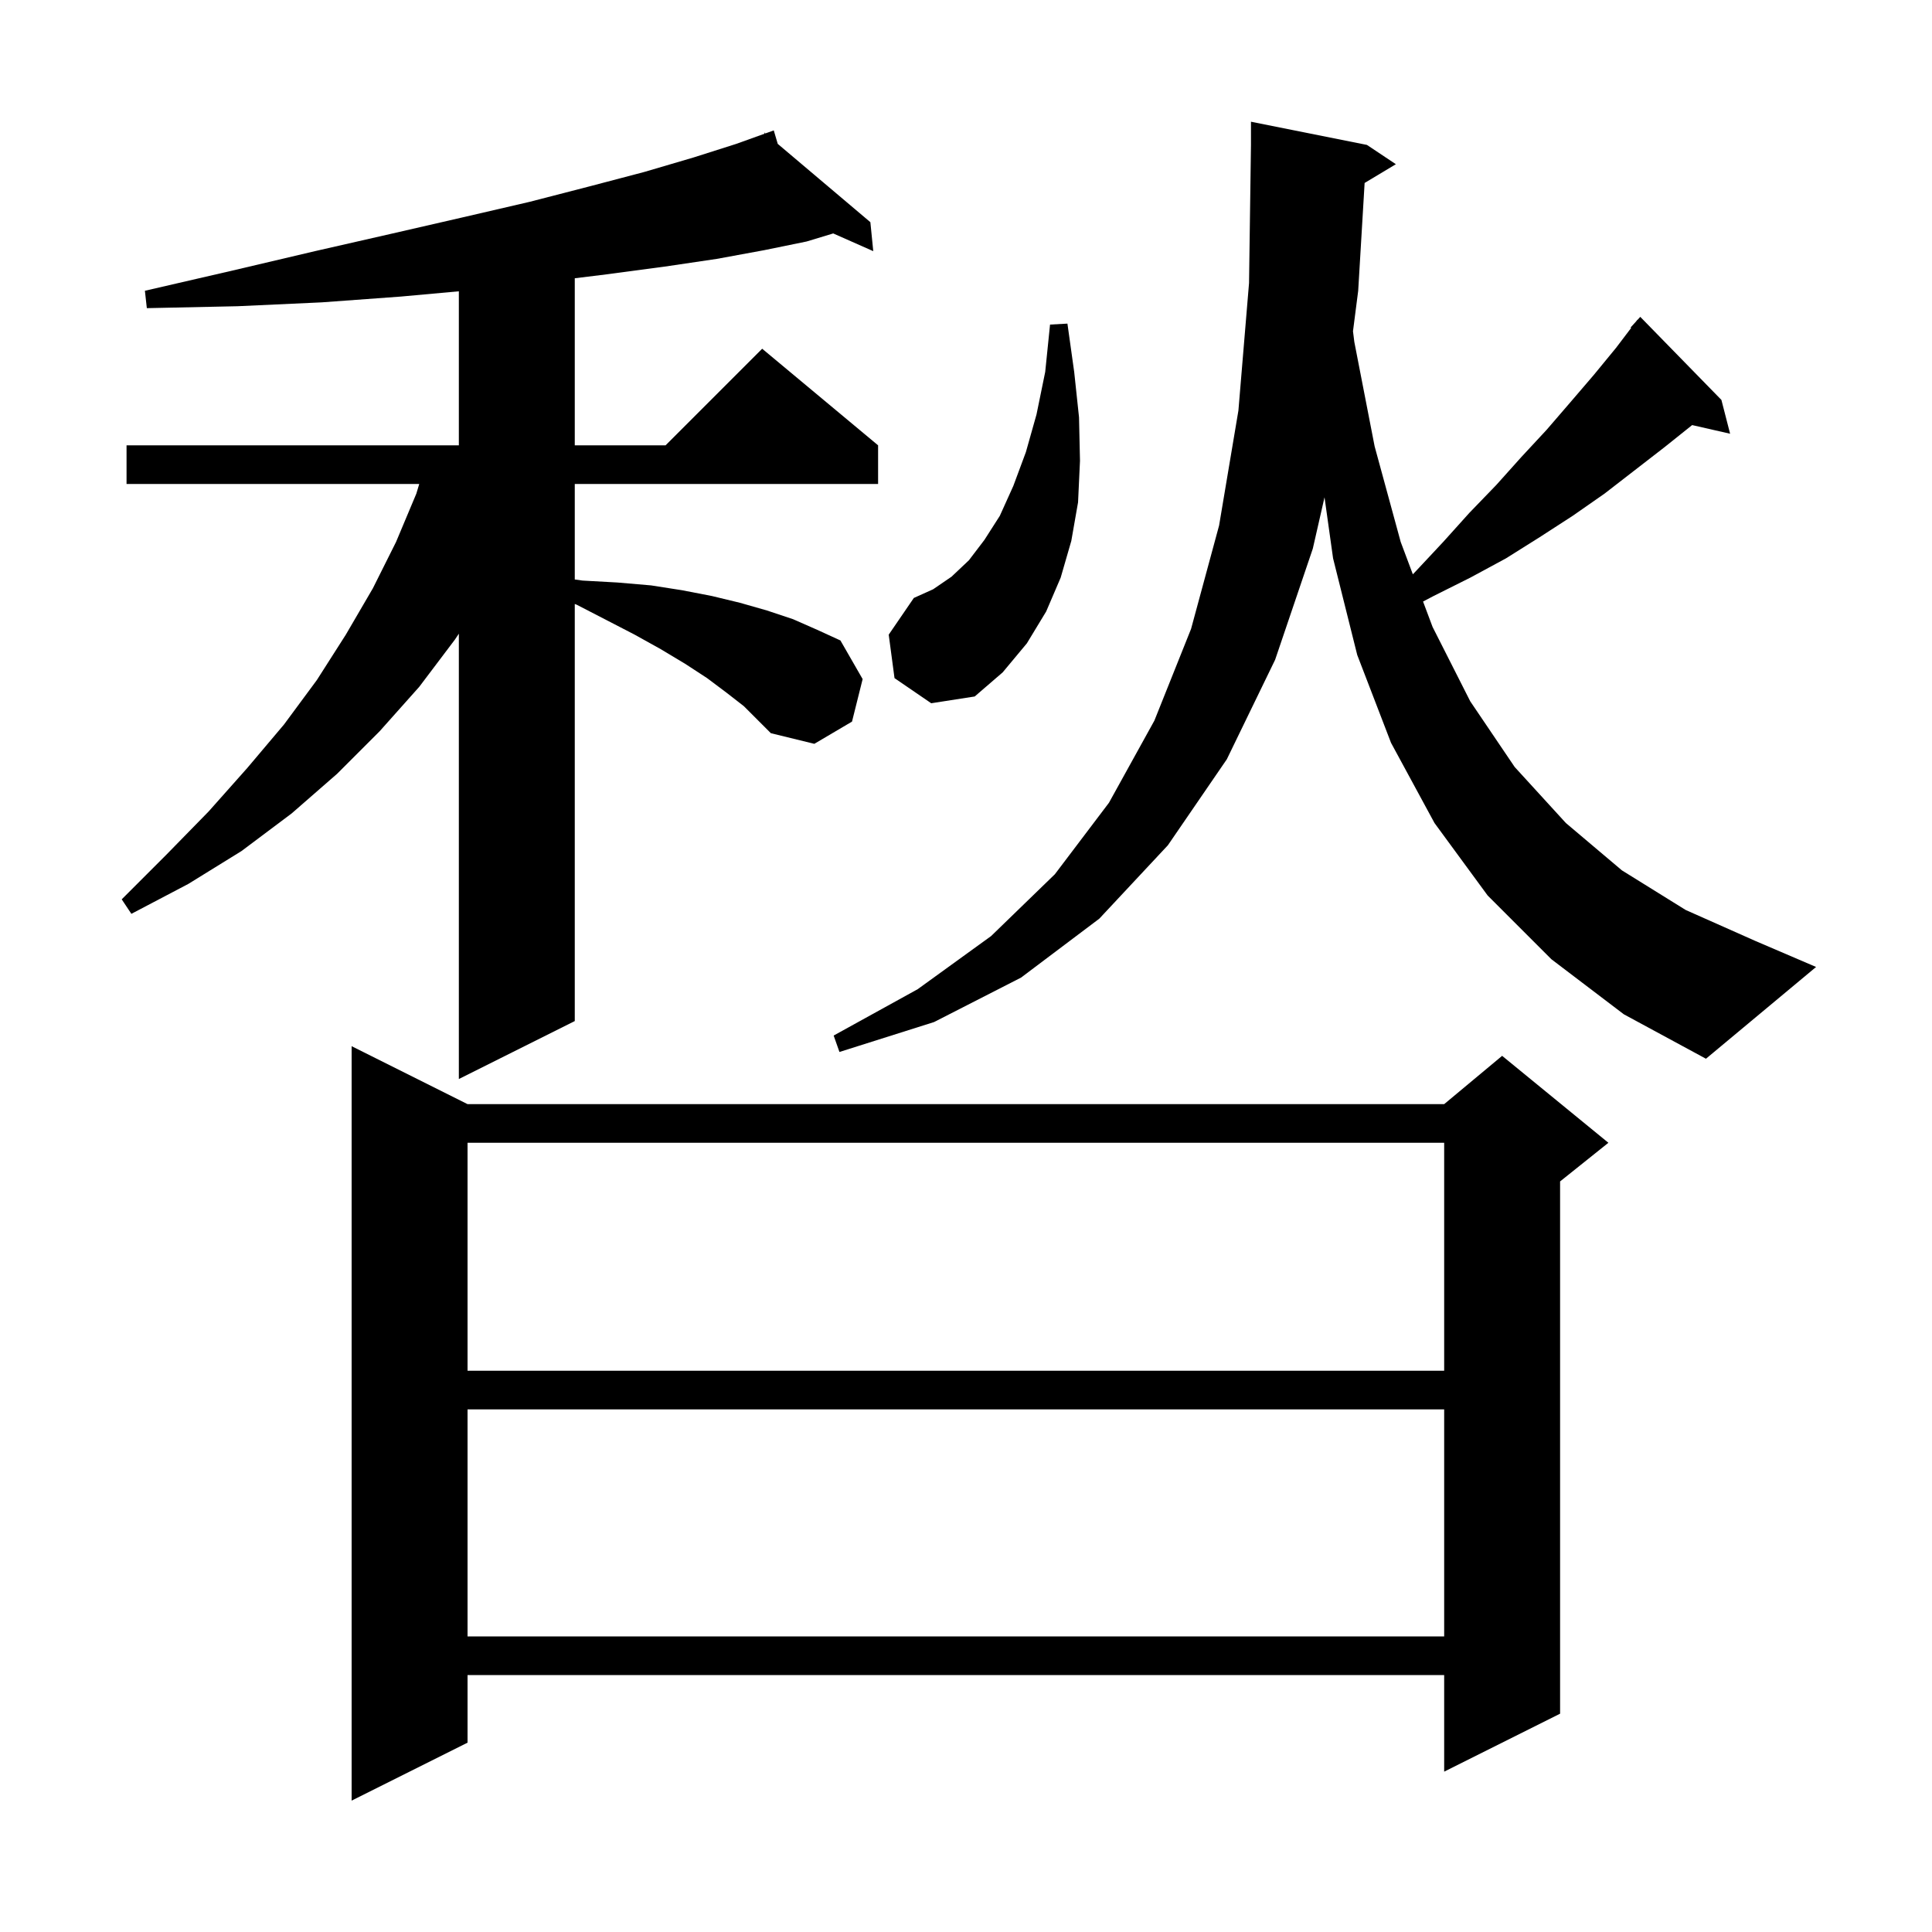 <svg xmlns="http://www.w3.org/2000/svg" xmlns:xlink="http://www.w3.org/1999/xlink" version="1.1" baseProfile="full" viewBox="0 0 200 200" width="200" height="200"><g fill="currentColor"><path d="M 48.4 114.3 L 149.5 114.3 L 155.5 109.3 L 166.5 118.3 L 161.5 122.3 L 161.5 177.4 L 149.5 183.4 L 149.5 173.4 L 48.4 173.4 L 48.4 180.4 L 36.4 186.4 L 36.4 108.3 Z M 48.4 145.9 L 48.4 169.4 L 149.5 169.4 L 149.5 145.9 Z M 48.4 118.3 L 48.4 141.9 L 149.5 141.9 L 149.5 118.3 Z M 75.2 71.7 L 73.2 70.2 L 70.9 68.7 L 68.4 67.2 L 65.7 65.7 L 62.8 64.2 L 59.7 62.6 L 59.5 62.524 L 59.5 105.7 L 47.5 111.7 L 47.5 65.6 L 47.1 66.2 L 43.4 71.1 L 39.3 75.7 L 34.9 80.1 L 30.2 84.2 L 25.0 88.1 L 19.5 91.5 L 13.6 94.6 L 12.6 93.1 L 17.2 88.5 L 21.6 84.0 L 25.6 79.5 L 29.4 75.0 L 32.8 70.4 L 35.8 65.7 L 38.6 60.9 L 41.0 56.1 L 43.1 51.1 L 43.4 50.1 L 13.1 50.1 L 13.1 46.1 L 47.5 46.1 L 47.5 30.155 L 41.5 30.7 L 33.3 31.3 L 24.6 31.7 L 15.2 31.9 L 15.0 30.1 L 24.1 28.0 L 32.6 26.0 L 40.5 24.2 L 47.9 22.5 L 54.8 20.9 L 61.0 19.3 L 66.7 17.8 L 71.8 16.3 L 76.2 14.9 L 79.154 13.839 L 79.1 13.7 L 79.232 13.812 L 80.1 13.5 L 80.512 14.894 L 90.1 23.0 L 90.4 26.0 L 86.256 24.165 L 83.5 25.0 L 79.1 25.9 L 74.2 26.8 L 68.8 27.6 L 62.8 28.4 L 59.5 28.806 L 59.5 46.1 L 68.9 46.1 L 78.9 36.1 L 90.9 46.1 L 90.9 50.1 L 59.5 50.1 L 59.5 59.989 L 60.3 60.1 L 63.9 60.3 L 67.4 60.6 L 70.6 61.1 L 73.7 61.7 L 76.6 62.4 L 79.4 63.2 L 82.1 64.1 L 84.6 65.2 L 87.0 66.3 L 89.3 70.3 L 88.2 74.7 L 84.3 77.0 L 79.8 75.9 L 77.0 73.1 Z M 141.265 18.941 L 140.6 30.1 L 140.061 34.29 L 140.2 35.4 L 142.3 46.2 L 145.0 56.1 L 146.257 59.452 L 146.5 59.2 L 149.4 56.1 L 152.1 53.1 L 154.9 50.2 L 157.5 47.3 L 160.1 44.5 L 162.6 41.6 L 165.0 38.8 L 167.3 36.0 L 168.858 33.946 L 168.8 33.9 L 169.363 33.281 L 169.5 33.1 L 169.515 33.114 L 169.8 32.8 L 178.2 41.4 L 179.1 44.9 L 175.17 44.004 L 172.3 46.3 L 166.1 51.1 L 162.8 53.4 L 159.4 55.6 L 155.9 57.8 L 152.2 59.8 L 148.4 61.7 L 147.314 62.271 L 148.3 64.9 L 152.2 72.6 L 156.8 79.4 L 162.1 85.2 L 167.9 90.1 L 174.5 94.2 L 181.7 97.4 L 188.0 100.1 L 176.6 109.6 L 168.1 105.0 L 160.6 99.3 L 154.0 92.7 L 148.5 85.2 L 144.0 76.9 L 140.5 67.8 L 138.0 57.8 L 137.114 51.482 L 135.9 56.8 L 132.0 68.3 L 127.0 78.6 L 120.9 87.5 L 113.8 95.1 L 105.7 101.2 L 96.7 105.8 L 86.9 108.9 L 86.3 107.2 L 95.0 102.4 L 102.6 96.9 L 109.2 90.5 L 114.8 83.1 L 119.5 74.6 L 123.3 65.1 L 126.2 54.4 L 128.2 42.5 L 129.3 29.3 L 129.5 15.0 L 129.5 12.6 L 141.5 15.0 L 144.5 17.0 Z M 92.6 70.2 L 92.0 65.7 L 94.6 61.9 L 96.6 61.0 L 98.5 59.7 L 100.3 58.0 L 101.9 55.9 L 103.5 53.4 L 104.9 50.3 L 106.2 46.8 L 107.3 42.9 L 108.2 38.5 L 108.7 33.6 L 110.5 33.5 L 111.2 38.5 L 111.7 43.2 L 111.8 47.7 L 111.6 52.0 L 110.9 56.0 L 109.8 59.8 L 108.3 63.3 L 106.3 66.6 L 103.8 69.6 L 100.9 72.1 L 96.4 72.8 Z "/></g></svg>